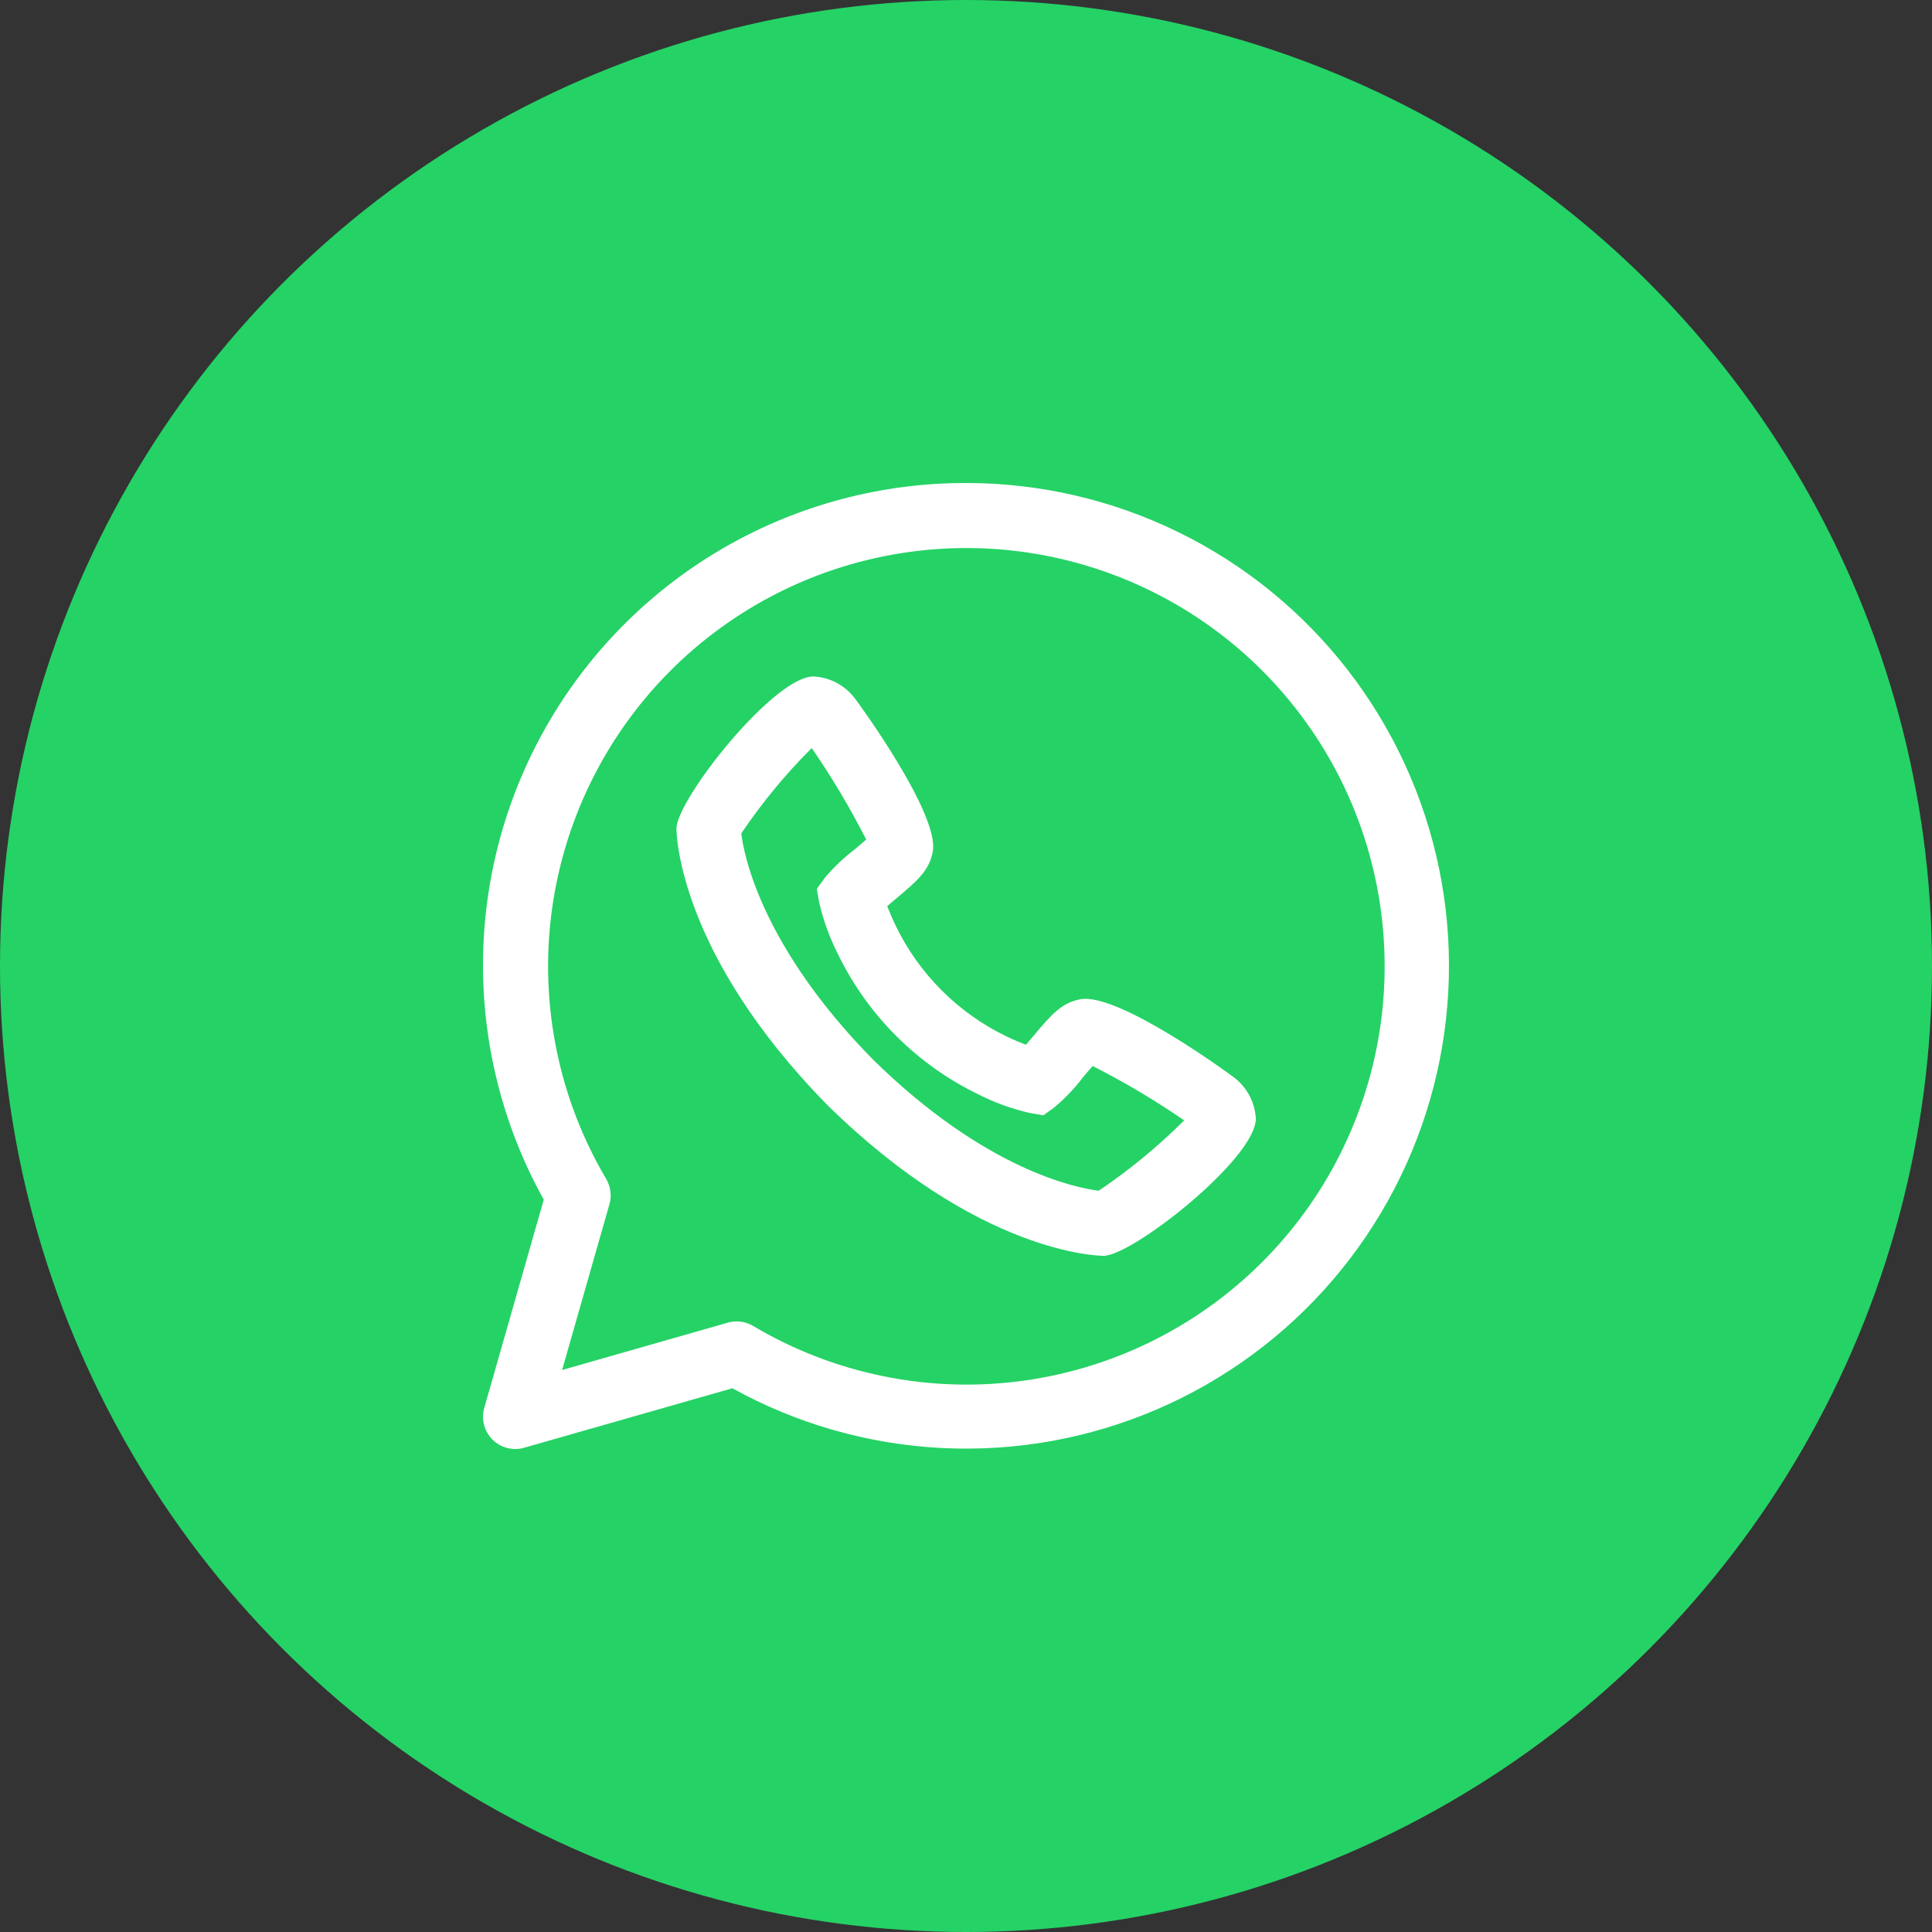 <?xml version="1.0" encoding="UTF-8"?> <svg xmlns="http://www.w3.org/2000/svg" width="80" height="80" viewBox="0 0 80 80" fill="none"><rect x="0" y="0" width="80" height="80" fill="#333333" stroke="none"/> <circle cx="40" cy="40" r="40" fill="#25D266"></circle> <path d="M40.001 20C36.52 19.995 33.098 20.9 30.075 22.624C27.052 24.349 24.531 26.834 22.765 29.833C20.998 32.832 20.045 36.241 20.002 39.721C19.958 43.202 20.825 46.633 22.516 49.675L20.052 58.301C19.987 58.529 19.984 58.771 20.044 59.001C20.103 59.231 20.223 59.441 20.392 59.609C20.56 59.778 20.77 59.898 21 59.957C21.23 60.017 21.472 60.014 21.7 59.949L30.326 57.485C32.996 58.962 35.968 59.809 39.016 59.96C42.064 60.111 45.106 59.563 47.909 58.357C50.712 57.151 53.202 55.319 55.187 53.002C57.173 50.684 58.602 47.943 59.364 44.989C60.127 42.034 60.203 38.944 59.587 35.955C58.971 32.967 57.678 30.159 55.809 27.747C53.94 25.335 51.544 23.382 48.803 22.04C46.063 20.697 43.052 19.999 40.001 20V20ZM40.001 57.334C36.896 57.329 33.849 56.489 31.18 54.902C31.024 54.81 30.851 54.75 30.671 54.727C30.491 54.705 30.308 54.719 30.134 54.769L23.275 56.729L25.235 49.867C25.285 49.693 25.299 49.51 25.276 49.33C25.253 49.15 25.194 48.977 25.102 48.821C23.159 45.531 22.358 41.691 22.825 37.898C23.292 34.106 24.999 30.575 27.681 27.854C30.364 25.133 33.87 23.376 37.656 22.855C41.441 22.334 45.292 23.08 48.609 24.975C51.926 26.871 54.524 29.81 55.997 33.336C57.47 36.861 57.736 40.774 56.754 44.467C55.772 48.159 53.596 51.423 50.566 53.75C47.536 56.077 43.821 57.337 40.001 57.334V57.334Z" fill="white"></path> <path d="M51.056 44.584C51.014 44.548 46.336 41.099 44.75 41.375C43.95 41.516 43.518 42.032 42.798 42.89C42.673 43.038 42.569 43.156 42.481 43.262C42.252 43.175 41.97 43.058 41.648 42.902C39.665 41.937 38.064 40.335 37.099 38.352C36.943 38.031 36.826 37.75 36.739 37.52C36.846 37.427 36.971 37.322 37.113 37.202C37.969 36.484 38.485 36.051 38.626 35.25C38.902 33.672 35.453 28.983 35.417 28.944C35.215 28.669 34.955 28.443 34.655 28.282C34.356 28.12 34.023 28.028 33.683 28.011C32.031 28.011 28.011 33.115 28.011 34.309C28.011 34.516 28.082 39.47 34.265 45.762C40.534 51.923 45.488 52.001 45.696 52.001C46.89 52.001 52.001 47.974 52.001 46.322C51.983 45.98 51.889 45.646 51.726 45.346C51.562 45.045 51.333 44.785 51.056 44.584V44.584ZM45.494 49.306C44.554 49.188 40.798 48.443 36.146 43.872C31.538 39.182 30.801 35.411 30.694 34.51C31.551 33.24 32.528 32.056 33.611 30.974C34.447 32.185 35.2 33.451 35.867 34.763C35.719 34.896 35.534 35.048 35.402 35.163C34.941 35.513 34.521 35.912 34.149 36.355L33.823 36.808L33.919 37.359C34.09 38.109 34.354 38.835 34.703 39.52C35.931 42.041 37.967 44.077 40.487 45.303C41.172 45.654 41.899 45.917 42.649 46.088L43.2 46.183L43.651 45.86C44.094 45.488 44.495 45.068 44.845 44.607C44.962 44.467 45.112 44.286 45.245 44.142C46.557 44.807 47.823 45.559 49.034 46.392C47.95 47.474 46.764 48.45 45.494 49.306V49.306Z" fill="white"></path> </svg> 